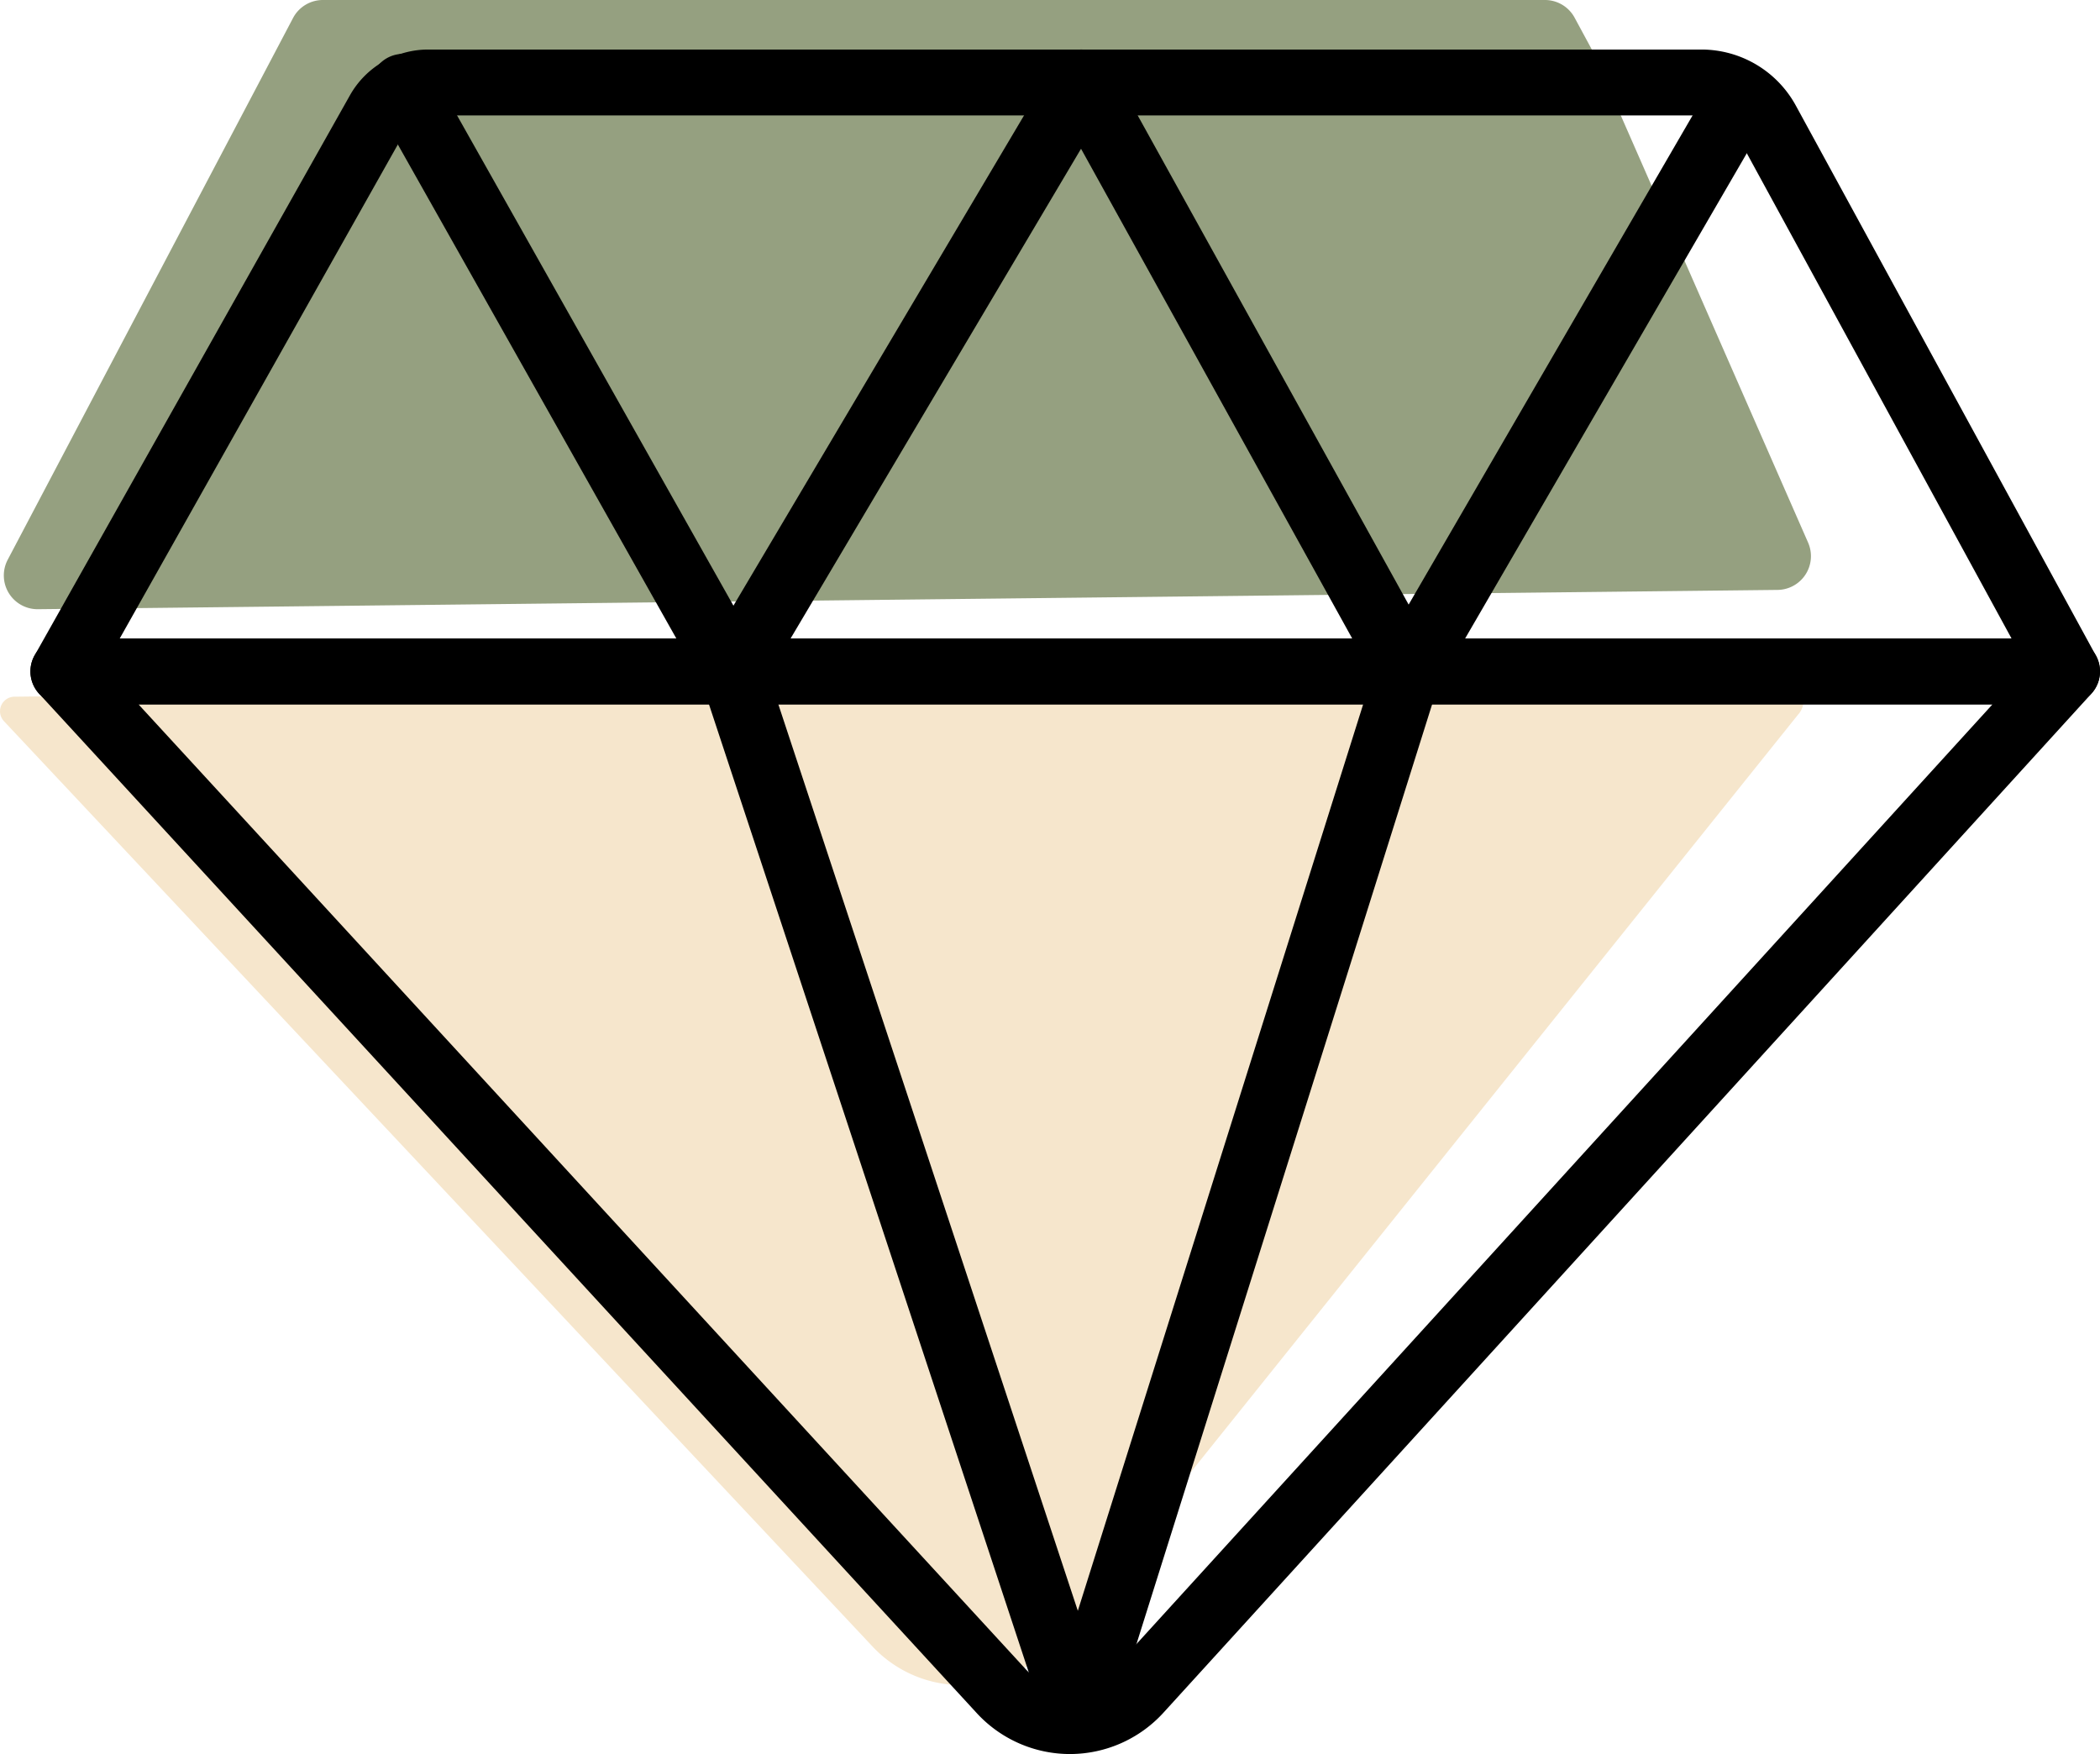 <svg id="Gruppe_167" data-name="Gruppe 167" xmlns="http://www.w3.org/2000/svg" xmlns:xlink="http://www.w3.org/1999/xlink" width="49.089" height="41" viewBox="0 0 49.089 41">
  <defs>
    <clipPath id="clip-path">
      <rect id="Rechteck_187" data-name="Rechteck 187" width="49.089" height="41" fill="none"/>
    </clipPath>
  </defs>
  <g id="Gruppe_149" data-name="Gruppe 149" clip-path="url(#clip-path)">
    <path id="Pfad_2170" data-name="Pfad 2170" d="M6.991.421A.788.788,0,0,1,7.689,0H36.255a.788.788,0,0,1,.694.414l.394.729c.01.019.02.039.029.059l5.035,11.482a.789.789,0,0,1-.714,1.105L1.028,14.24a.789.789,0,0,1-.707-1.156Z" transform="translate(-0.141)" fill="#95a080"/>
    <path id="Pfad_2171" data-name="Pfad 2171" d="M42.047,41.955,24.7,63.594a2.851,2.851,0,0,1-4.3.168L.093,42.129a.34.34,0,0,1,.245-.573L41.629,41.1a.528.528,0,0,1,.418.858" transform="translate(0 -25.271)" fill="#f6e6cc"/>
    <path id="Pfad_2172" data-name="Pfad 2172" d="M26.147,64.829a2.962,2.962,0,0,1-2.176-.955L2.052,40.045a.77.77,0,0,1,.567-1.292H49.456a.77.77,0,0,1,.57,1.289L28.333,63.863a2.962,2.962,0,0,1-2.179.966ZM4.374,40.293,25.1,62.831a1.4,1.4,0,0,0,1.042.457h0a1.4,1.4,0,0,0,1.044-.463L47.713,40.293Z" transform="translate(-1.137 -23.829)"/>
    <path id="Pfad_2173" data-name="Pfad 2173" d="M49.455,18.313H2.619a.77.77,0,0,1-.671-1.148L9.318,4.074a2.1,2.1,0,0,1,1.827-1.068H40.908a2.515,2.515,0,0,1,2.209,1.312l7.014,12.856a.771.771,0,0,1-.676,1.139M3.936,16.772H48.158L41.765,5.055a.975.975,0,0,0-.857-.509H11.145a.558.558,0,0,0-.485.283Z" transform="translate(-1.137 -1.848)"/>
    <path id="Pfad_2174" data-name="Pfad 2174" d="M51.332,42.779a.77.77,0,0,1-.731-.528L42.517,17.783a.77.77,0,0,1,.069-.635L50.746,3.383a.745.745,0,0,1,.674-.377.769.769,0,0,1,.662.4L59.047,15.98l7.024-12.1a.77.77,0,1,1,1.332.773l-7.663,13.2L52.067,42.24a.769.769,0,0,1-.729.539ZM44.089,17.633,51.314,39.5,58.2,17.625l-6.811-12.3Z" transform="translate(-26.119 -1.848)"/>
    <path id="Pfad_2175" data-name="Pfad 2175" d="M30.947,18.486a.77.77,0,0,1-.672-.392l-7.7-13.657a.77.77,0,1,1,1.341-.757l7.7,13.658a.77.77,0,0,1-.67,1.148" transform="translate(-13.818 -2.022)"/>
  </g>
</svg>
